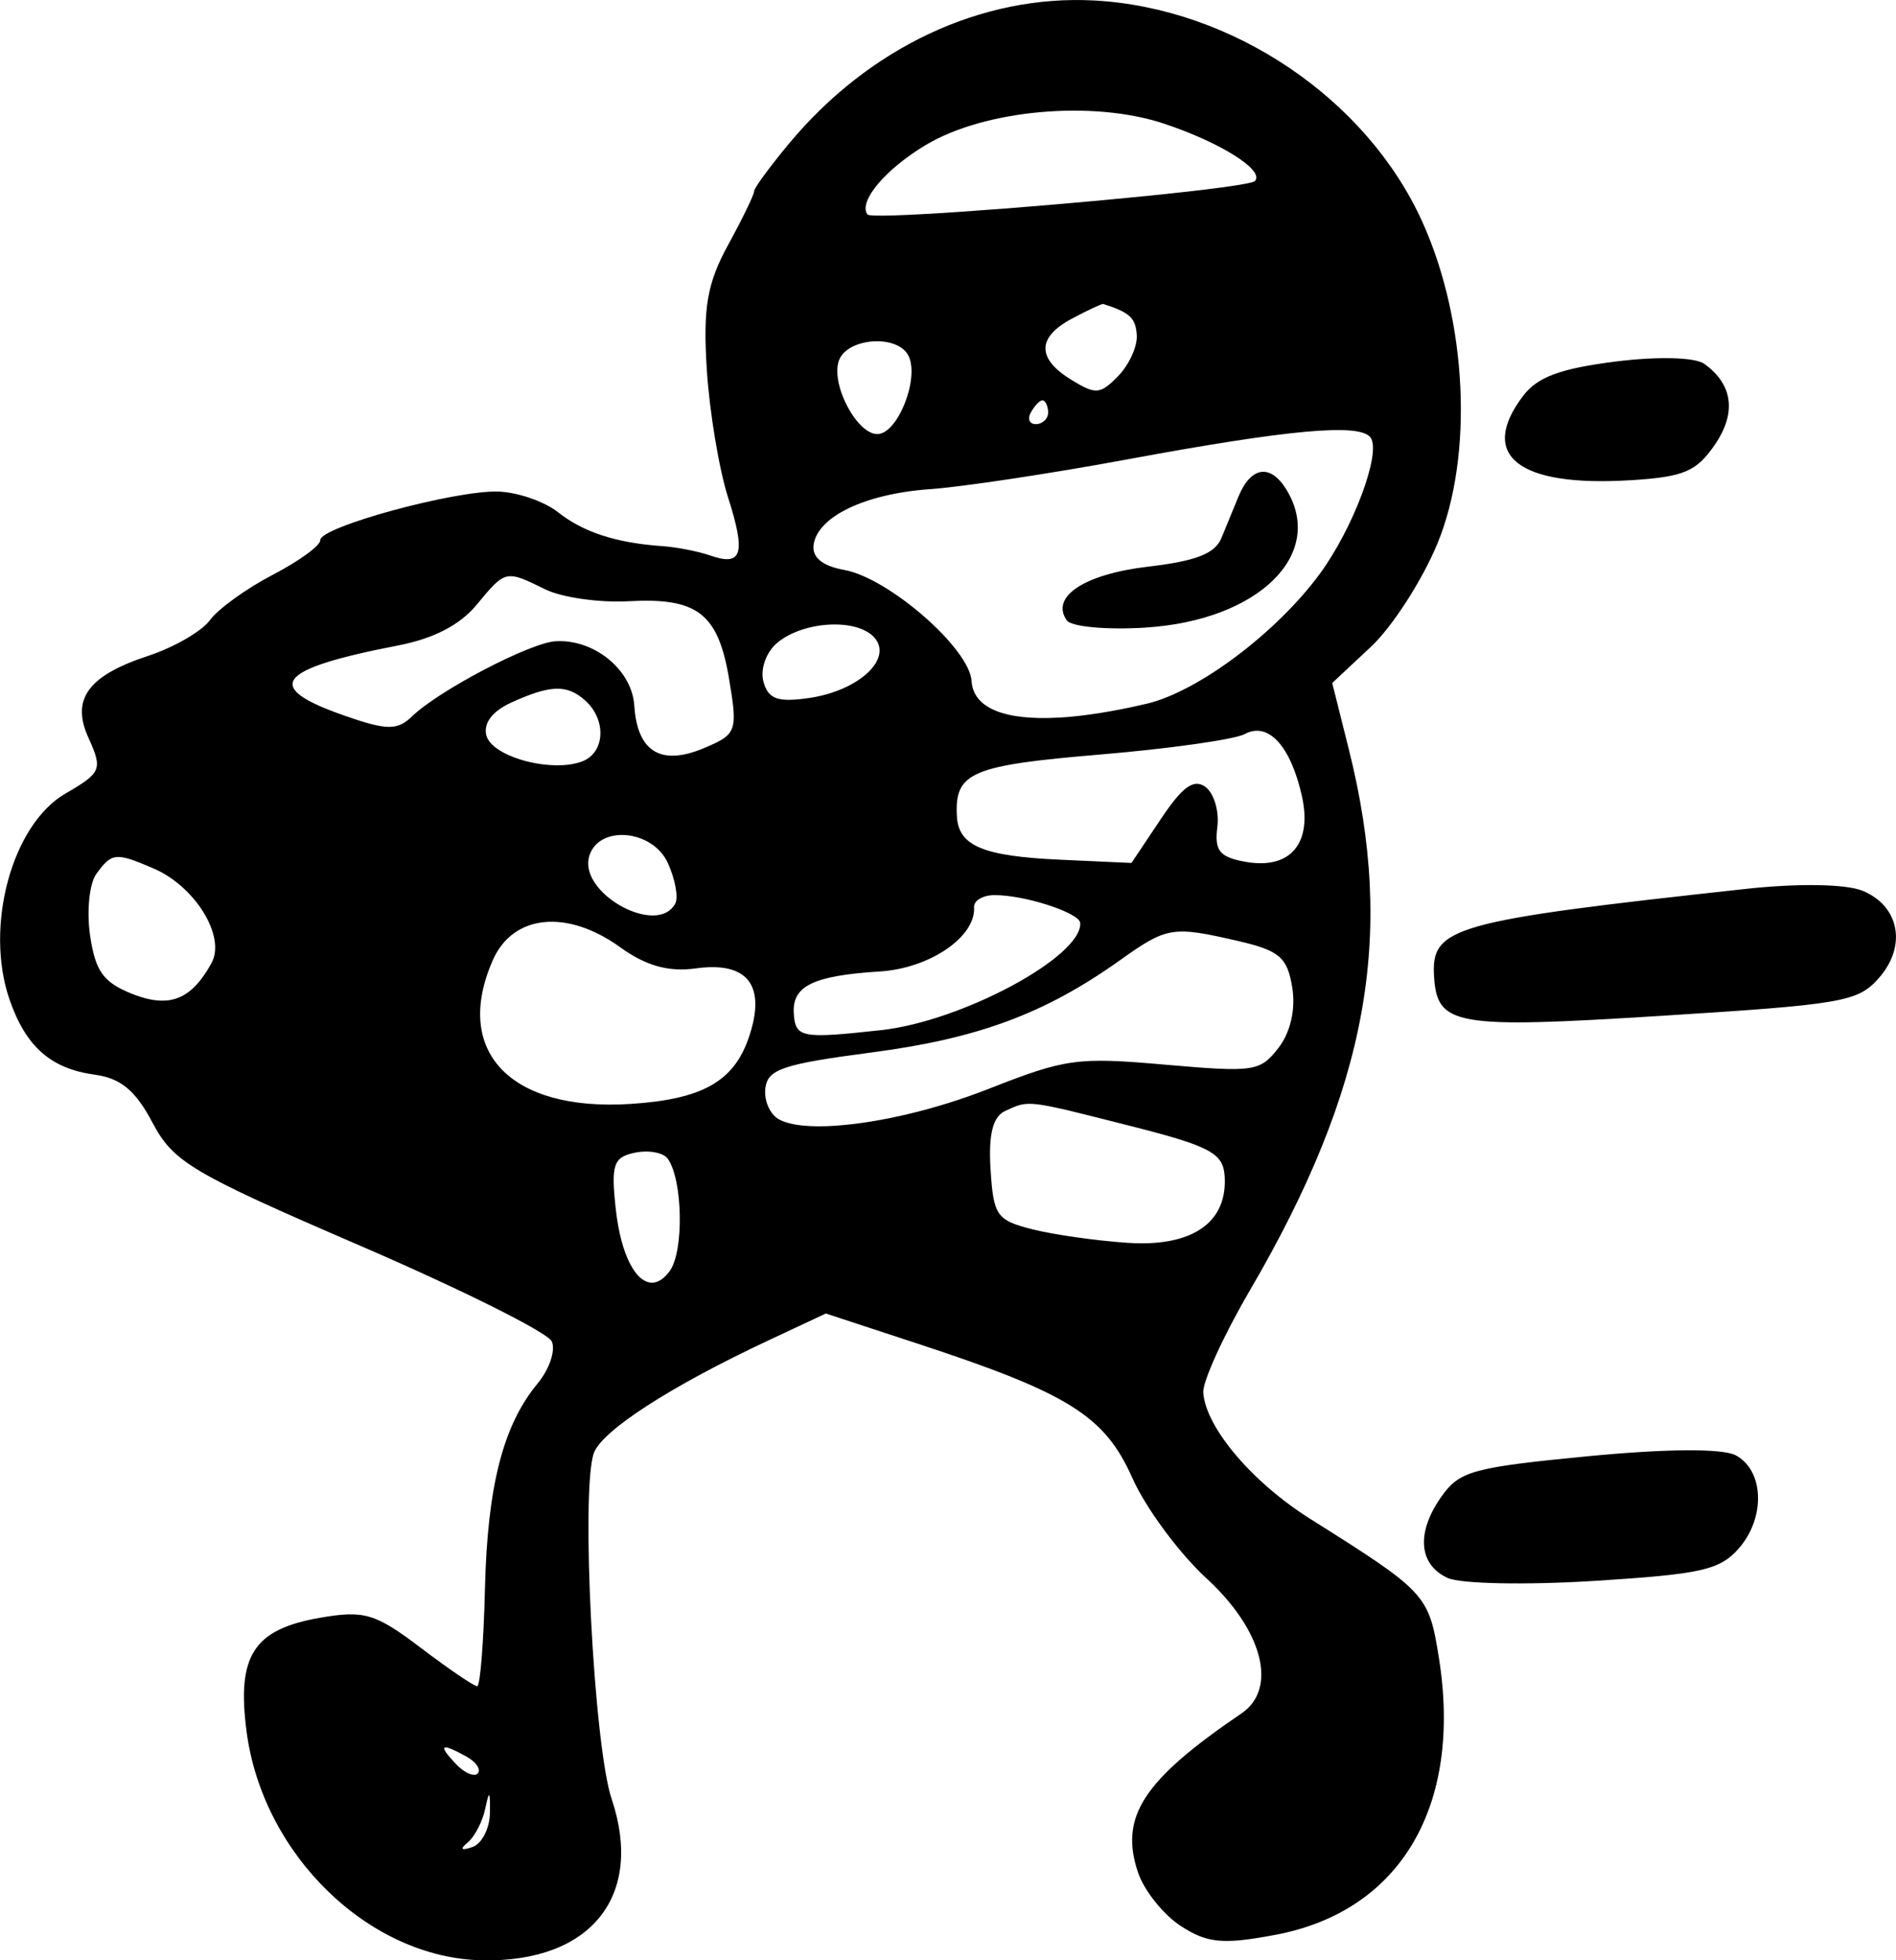 <?xml version="1.0" encoding="UTF-8" standalone="no"?>
<!-- Created with Inkscape (http://www.inkscape.org/) -->

<svg
   width="43.023mm"
   height="44.475mm"
   viewBox="0 0 43.023 44.475"
   version="1.1"
   id="svg223"
   inkscape:version="1.1.2 (b8e25be833, 2022-02-05)"
   sodipodi:docname="subtiliser.svg"
   xmlns:inkscape="http://www.inkscape.org/namespaces/inkscape"
   xmlns:sodipodi="http://sodipodi.sourceforge.net/DTD/sodipodi-0.dtd"
   xmlns="http://www.w3.org/2000/svg"
   xmlns:svg="http://www.w3.org/2000/svg">
  <sodipodi:namedview
     id="namedview225"
     pagecolor="#ffffff"
     bordercolor="#666666"
     borderopacity="1.0"
     inkscape:pageshadow="2"
     inkscape:pageopacity="0.0"
     inkscape:pagecheckerboard="0"
     inkscape:document-units="mm"
     showgrid="false"
     fit-margin-top="0"
     fit-margin-left="0"
     fit-margin-right="0"
     fit-margin-bottom="0"
     inkscape:zoom="0.7198092"
     inkscape:cx="81.966165"
     inkscape:cy="84.050051"
     inkscape:window-width="1226"
     inkscape:window-height="1029"
     inkscape:window-x="613"
     inkscape:window-y="1"
     inkscape:window-maximized="0"
     inkscape:current-layer="layer1" />
  <defs
     id="defs220" />
  <g
     inkscape:label="Calque 1"
     inkscape:groupmode="layer"
     id="layer1"
     transform="translate(-293.839,-122.494)">
    <path
       id="path220"
       style="fill:#000000;stroke-width:0.265"
       d="m 322.031,166.509 c 0.211,-0.022 0.457,-0.063 0.756,-0.119 2.834,-0.536 4.24,-2.924 3.702,-6.288 -0.229,-1.431 -0.285,-1.491 -2.915,-3.145 -1.323,-0.832 -2.379,-2.08 -2.431,-2.869 -0.016,-0.251 0.46,-1.295 1.059,-2.32 2.673,-4.579 3.306,-8.034 2.247,-12.261 l -0.38,-1.517 0.879,-0.822 c 0.483,-0.452 1.161,-1.504 1.506,-2.336 0.825,-1.994 0.682,-5.049 -0.343,-7.311 -1.266,-2.794 -4.315,-4.848 -7.445,-5.016 -2.552,-0.136 -5.105,1.061 -6.924,3.248 -0.441,0.53 -0.798,1.018 -0.793,1.086 0.004,0.067 -0.26,0.612 -0.587,1.21 -0.478,0.875 -0.573,1.426 -0.485,2.824 0.06,0.955 0.277,2.261 0.481,2.901 0.411,1.287 0.323,1.577 -0.404,1.323 -0.267,-0.093 -0.755,-0.189 -1.084,-0.212 -1.05,-0.073 -1.796,-0.316 -2.369,-0.77 -0.307,-0.243 -0.917,-0.454 -1.355,-0.468 -0.987,-0.032 -4.058,0.806 -4.04,1.103 0.007,0.12 -0.477,0.473 -1.077,0.785 -0.6,0.312 -1.241,0.775 -1.425,1.028 -0.183,0.253 -0.817,0.619 -1.407,0.813 -1.36,0.448 -1.749,0.981 -1.352,1.855 0.327,0.721 0.297,0.793 -0.522,1.268 -1.213,0.703 -1.84,3.014 -1.268,4.672 0.369,1.07 0.938,1.571 1.937,1.706 0.587,0.08 0.923,0.359 1.308,1.089 0.473,0.894 0.892,1.143 4.705,2.788 2.302,0.994 4.262,1.971 4.354,2.173 0.092,0.201 -0.052,0.632 -0.321,0.956 -0.785,0.948 -1.139,2.329 -1.195,4.67 -0.029,1.205 -0.108,2.193 -0.175,2.198 -0.067,0.004 -0.643,-0.387 -1.28,-0.87 -1.03,-0.781 -1.282,-0.857 -2.286,-0.683 -1.51,0.261 -1.895,0.859 -1.667,2.587 0.37,2.799 2.786,5.139 5.355,5.185 2.463,0.045 3.667,-1.461 2.928,-3.662 -0.404,-1.202 -0.703,-6.974 -0.406,-7.84 0.175,-0.509 1.737,-1.519 3.958,-2.56 l 1.308,-0.613 2.081,0.683 c 3.43,1.126 4.247,1.637 4.874,3.047 0.302,0.681 1.061,1.707 1.686,2.282 1.277,1.173 1.619,2.499 0.79,3.062 -2.232,1.516 -2.771,2.344 -2.347,3.607 0.138,0.41 0.575,0.957 0.971,1.215 0.45,0.294 0.765,0.386 1.399,0.318 z m -17.65,-2.063 c -0.081,0.007 -0.057,-0.043 0.073,-0.151 0.157,-0.13 0.336,-0.479 0.398,-0.774 0.088,-0.424 0.111,-0.401 0.104,0.105 -0.005,0.353 -0.184,0.702 -0.398,0.774 -0.08,0.027 -0.139,0.043 -0.176,0.046 z m 0.229,-1.685 c -0.105,0.008 -0.277,-0.088 -0.432,-0.252 -0.41,-0.435 -0.339,-0.483 0.242,-0.164 0.222,0.122 0.339,0.295 0.261,0.384 -0.017,0.02 -0.042,0.03 -0.071,0.032 z m 25.398,-4.399 c 2.438,-0.153 2.853,-0.246 3.285,-0.736 0.611,-0.692 0.577,-1.768 -0.066,-2.113 -0.297,-0.16 -1.574,-0.152 -3.353,0.02 -2.611,0.253 -2.914,0.335 -3.323,0.91 -0.581,0.817 -0.526,1.549 0.14,1.853 0.29,0.133 1.783,0.162 3.318,0.066 z m -21.348,-6.768 c -0.377,0.032 -0.732,-0.606 -0.848,-1.668 -0.111,-1.012 -0.054,-1.179 0.436,-1.28 0.31,-0.064 0.645,-0.003 0.745,0.139 0.34,0.48 0.368,2.1 0.044,2.545 -0.123,0.169 -0.251,0.254 -0.377,0.264 z m 11.28,-0.896 c -0.162,0.008 -0.335,0.005 -0.518,-0.007 -0.706,-0.047 -1.677,-0.185 -2.159,-0.307 -0.809,-0.205 -0.881,-0.308 -0.947,-1.361 -0.05,-0.796 0.052,-1.196 0.336,-1.326 0.544,-0.249 0.47,-0.258 2.85,0.346 1.805,0.459 2.093,0.613 2.126,1.139 0.058,0.923 -0.552,1.461 -1.688,1.516 z m -7.127,-2.664 c -0.58,0.04 -1.044,-0.004 -1.3,-0.145 -0.204,-0.112 -0.342,-0.429 -0.307,-0.706 0.055,-0.432 0.394,-0.546 2.427,-0.813 2.405,-0.316 3.924,-0.881 5.627,-2.095 1.062,-0.757 1.187,-0.777 2.696,-0.426 0.917,0.213 1.096,0.369 1.206,1.051 0.08,0.492 -0.041,1.019 -0.312,1.368 -0.419,0.539 -0.549,0.558 -2.574,0.381 -1.997,-0.175 -2.253,-0.139 -4.016,0.554 -1.189,0.467 -2.479,0.764 -3.447,0.83 z m -4.681,-0.493 c -2.718,0.171 -4.02,-1.195 -3.11,-3.264 0.457,-1.039 1.685,-1.162 2.891,-0.291 0.585,0.422 1.097,0.565 1.717,0.479 1.181,-0.164 1.604,0.391 1.199,1.572 -0.343,1 -1.062,1.401 -2.697,1.504 z m 23.394,-1.999 c 4.128,-0.259 4.472,-0.318 4.946,-0.857 0.638,-0.723 0.473,-1.627 -0.36,-1.978 -0.374,-0.157 -1.461,-0.176 -2.654,-0.046 -6.675,0.729 -7.149,0.863 -7.078,1.99 0.07,1.114 0.474,1.184 5.146,0.891 z m -18.762,0.426 c -0.807,0.052 -0.887,-0.067 -0.913,-0.487 -0.039,-0.617 0.444,-0.852 1.951,-0.946 1.135,-0.071 2.182,-0.786 2.14,-1.46 -0.009,-0.145 0.192,-0.268 0.447,-0.272 0.675,-0.012 1.947,0.398 1.962,0.632 0.048,0.759 -2.677,2.227 -4.511,2.43 -0.456,0.05 -0.806,0.086 -1.075,0.104 z m -15.175,-0.773 c -0.223,0.014 -0.473,-0.04 -0.765,-0.157 -0.641,-0.258 -0.823,-0.512 -0.941,-1.321 -0.081,-0.551 -0.016,-1.181 0.144,-1.399 0.351,-0.481 0.438,-0.489 1.295,-0.121 0.946,0.406 1.645,1.543 1.318,2.143 -0.303,0.554 -0.625,0.829 -1.05,0.856 z m 11.101,-1.932 c -0.668,0.031 -1.68,-0.708 -1.478,-1.353 0.222,-0.707 1.438,-0.594 1.782,0.166 0.166,0.366 0.242,0.779 0.168,0.917 -0.096,0.179 -0.268,0.261 -0.472,0.27 z m 13.836,-1.186 c -0.135,0.007 -0.283,-0.003 -0.444,-0.033 -0.571,-0.106 -0.687,-0.253 -0.62,-0.784 0.046,-0.36 -0.076,-0.77 -0.27,-0.912 -0.264,-0.193 -0.521,-0.008 -1.016,0.734 l -0.662,0.991 -1.623,-0.074 c -1.751,-0.08 -2.303,-0.313 -2.339,-0.987 -0.053,-0.993 0.316,-1.152 3.25,-1.399 1.58,-0.133 3.056,-0.342 3.281,-0.464 0.529,-0.287 1.038,0.259 1.295,1.393 0.21,0.925 -0.123,1.494 -0.851,1.535 z m -15.922,-2.223 c -0.712,0.039 -1.626,-0.277 -1.729,-0.675 -0.071,-0.276 0.137,-0.551 0.567,-0.746 0.887,-0.403 1.259,-0.414 1.669,-0.052 0.494,0.436 0.462,1.186 -0.059,1.387 -0.13,0.05 -0.284,0.078 -0.448,0.087 z m 2.558,-0.216 c -0.565,0.031 -0.88,-0.35 -0.93,-1.134 -0.051,-0.813 -0.912,-1.516 -1.79,-1.461 -0.581,0.036 -2.648,1.118 -3.252,1.703 -0.333,0.322 -0.571,0.32 -1.522,-0.011 -1.879,-0.654 -1.574,-1.059 1.207,-1.597 0.805,-0.156 1.399,-0.463 1.778,-0.921 0.659,-0.796 0.656,-0.795 1.558,-0.352 0.376,0.185 1.226,0.306 1.888,0.27 1.57,-0.086 2.036,0.275 2.286,1.774 0.197,1.18 0.172,1.246 -0.575,1.56 -0.244,0.102 -0.46,0.159 -0.648,0.169 z m 8.703,-0.863 c -1.233,0.069 -1.941,-0.214 -1.98,-0.831 -0.046,-0.738 -1.88,-2.337 -2.889,-2.519 -0.492,-0.089 -0.732,-0.283 -0.696,-0.564 0.083,-0.645 1.17,-1.166 2.648,-1.269 0.726,-0.051 2.735,-0.354 4.464,-0.674 3.709,-0.686 5.293,-0.827 5.529,-0.494 0.245,0.345 -0.395,2.057 -1.155,3.091 -0.984,1.338 -2.765,2.674 -3.93,2.946 -0.763,0.179 -1.432,0.283 -1.992,0.315 z m -6.018,-0.407 c -0.438,0.025 -0.597,-0.087 -0.685,-0.411 -0.076,-0.282 0.063,-0.671 0.316,-0.881 0.588,-0.489 1.784,-0.56 2.19,-0.129 0.452,0.48 -0.331,1.217 -1.471,1.384 -0.133,0.019 -0.249,0.032 -0.35,0.038 z m 7.99,-1.636 c 2.564,-0.161 4.096,-1.669 3.187,-3.138 -0.362,-0.585 -0.803,-0.516 -1.085,0.172 -0.104,0.253 -0.277,0.675 -0.385,0.937 -0.145,0.352 -0.579,0.521 -1.66,0.647 -1.448,0.169 -2.227,0.683 -1.848,1.219 0.103,0.146 0.909,0.219 1.791,0.164 z m 11.004,-3.342 c 1.205,-0.076 1.489,-0.195 1.906,-0.8 0.5,-0.725 0.418,-1.371 -0.236,-1.842 -0.207,-0.149 -1.069,-0.171 -2.02,-0.05 -1.252,0.159 -1.764,0.35 -2.088,0.775 -1.03,1.356 -0.113,2.076 2.438,1.916 z m -13.481,-1.274 c -0.154,0.01 -0.214,-0.106 -0.133,-0.257 0.081,-0.151 0.199,-0.278 0.263,-0.282 0.064,-0.004 0.124,0.111 0.133,0.257 0.009,0.145 -0.109,0.272 -0.263,0.282 z m -3.597,0.226 c -0.459,0.029 -1.068,-1.095 -0.894,-1.65 0.17,-0.541 1.356,-0.626 1.591,-0.114 0.237,0.518 -0.244,1.735 -0.697,1.764 z m 4.976,-0.989 c -0.145,0.013 -0.306,-0.069 -0.58,-0.235 -0.798,-0.487 -0.796,-0.968 0.006,-1.396 0.359,-0.192 0.678,-0.34 0.708,-0.331 0.603,0.192 0.736,0.315 0.761,0.707 0.016,0.256 -0.173,0.673 -0.421,0.927 -0.203,0.209 -0.33,0.315 -0.475,0.328 z m -3.161,-4.05 c -1.163,0.078 -2.017,0.112 -2.057,0.056 -0.208,-0.294 0.407,-1.025 1.323,-1.574 1.34,-0.803 3.785,-1.023 5.4,-0.488 1.291,0.428 2.297,1.062 2.071,1.304 -0.131,0.141 -4.179,0.53 -6.737,0.702 z" />
  </g>
</svg>
